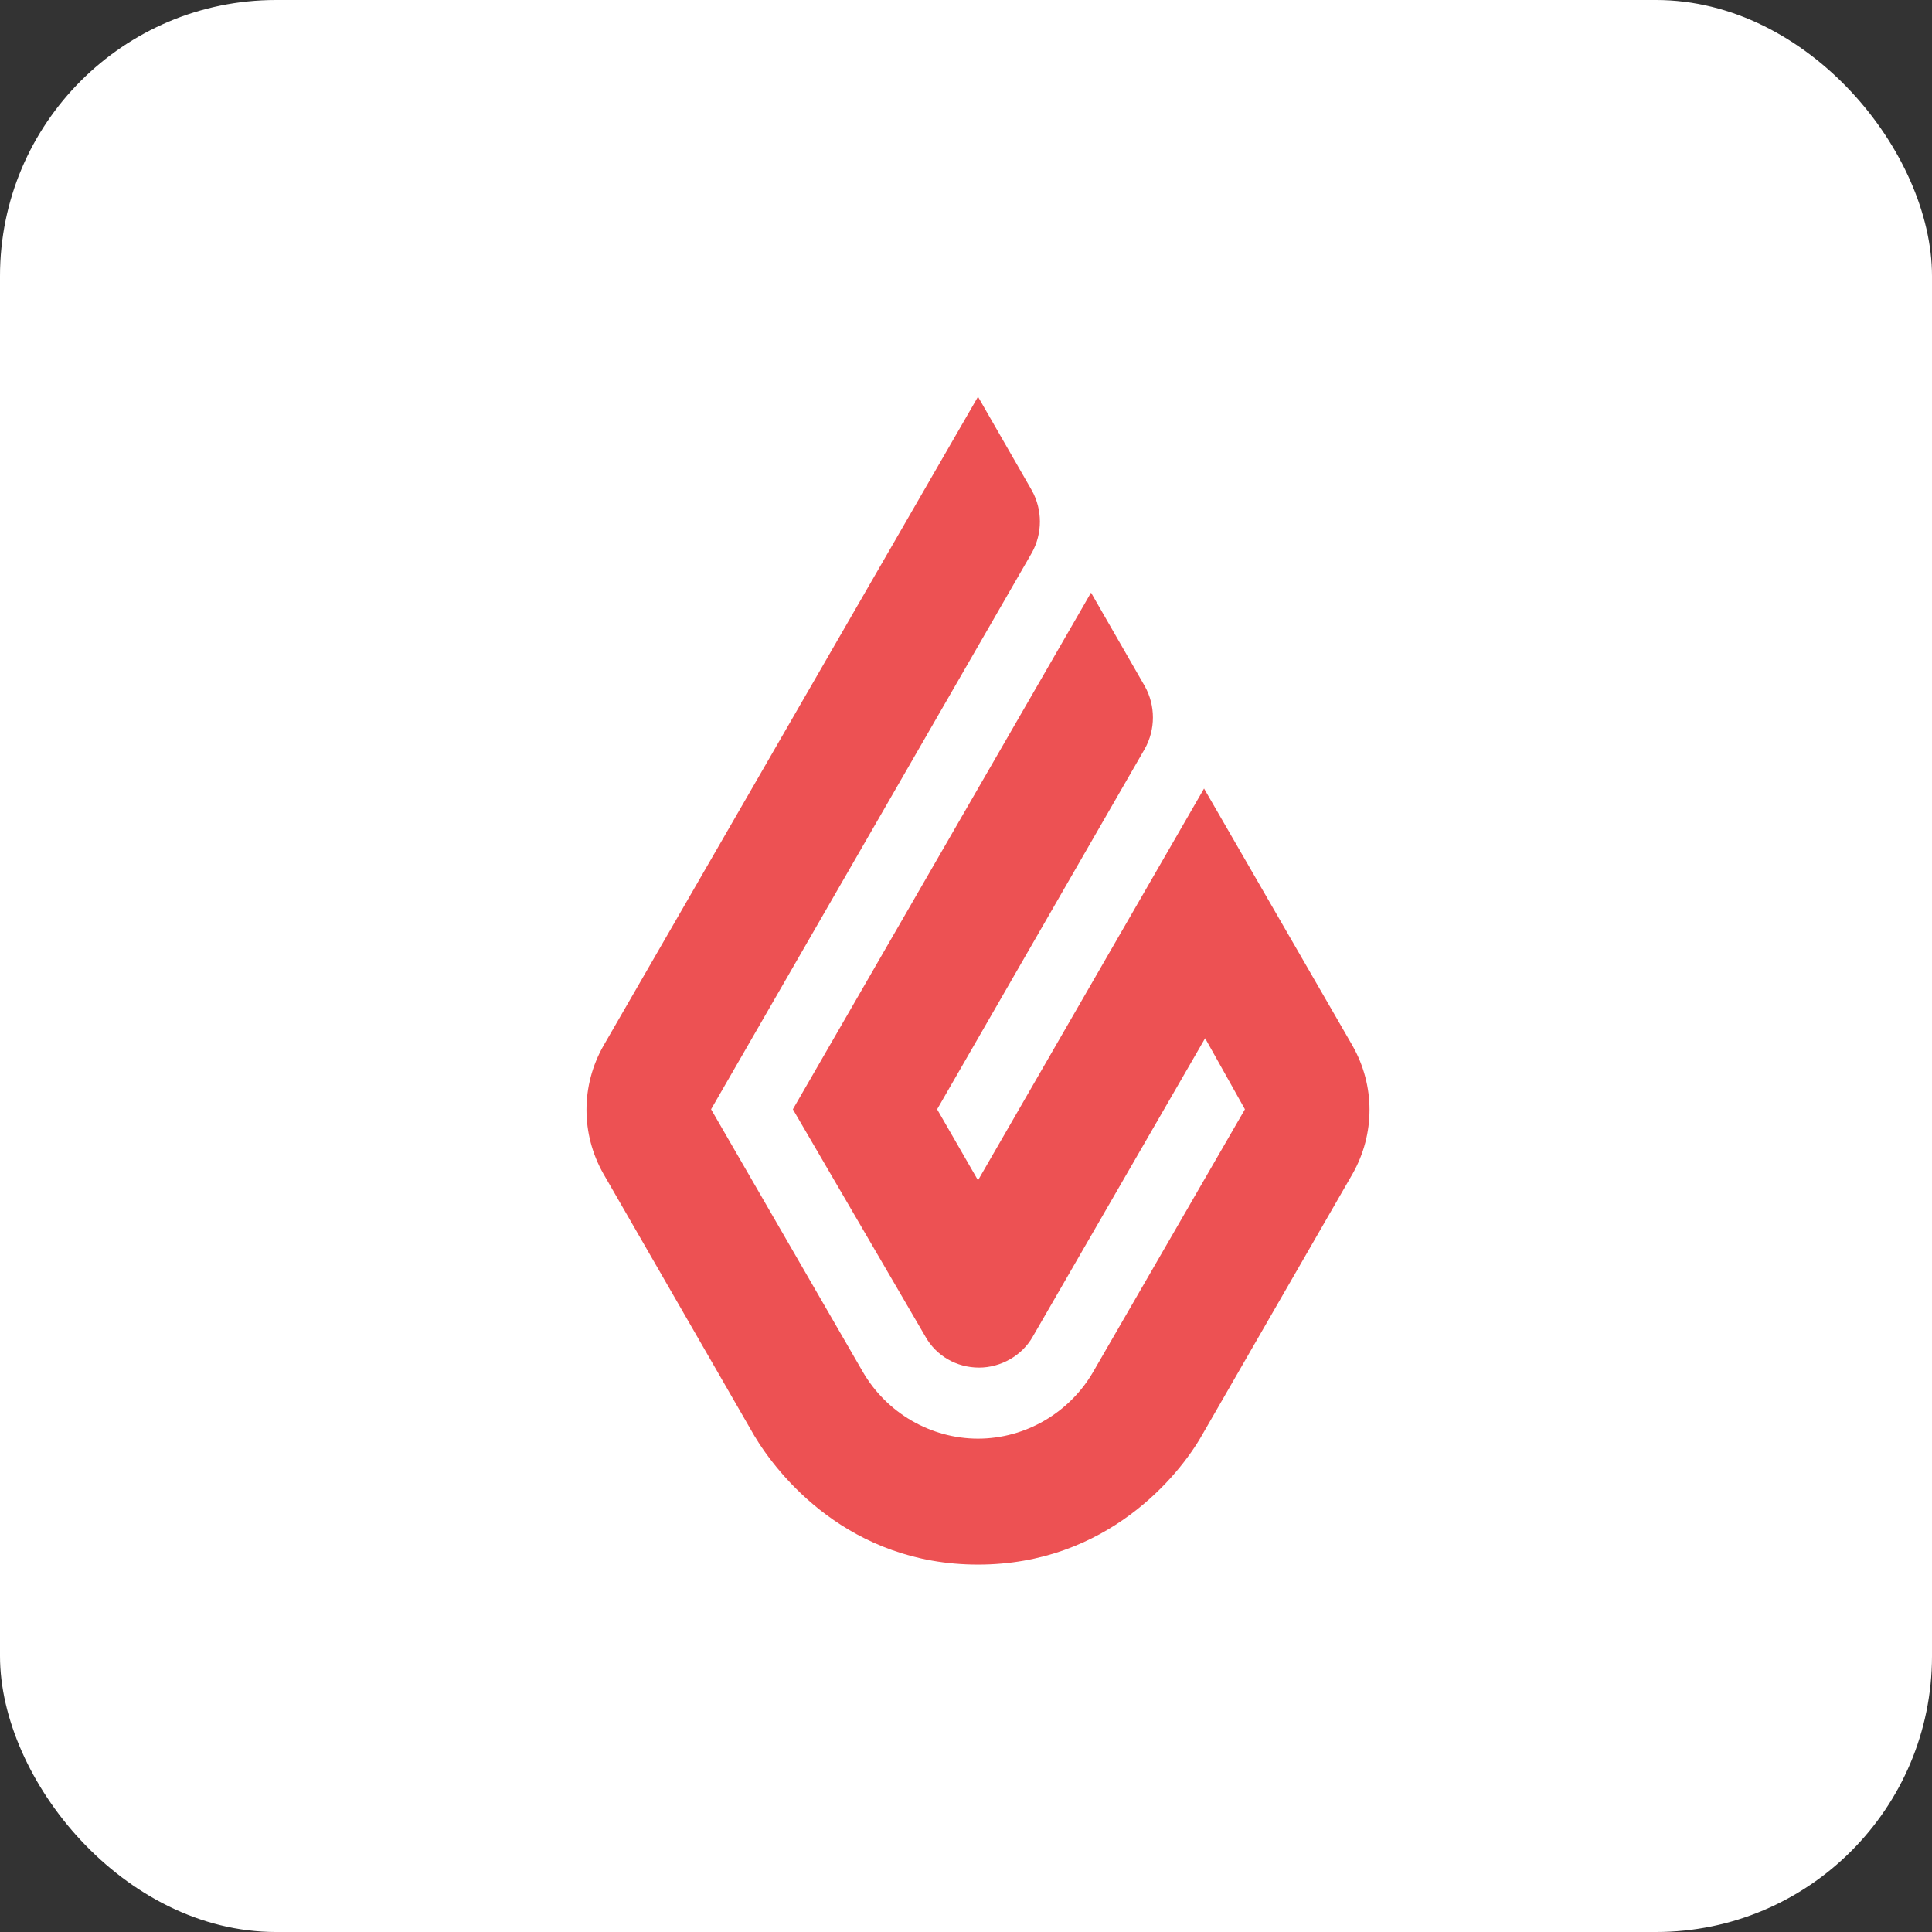 <svg width="56" height="56" viewBox="0 0 56 56" fill="none" xmlns="http://www.w3.org/2000/svg">
<rect x="0" y="0" width="56" height="56" fill="#333333" stroke="none"/>
<rect width="56" height="56" rx="8" fill="white"/>
<path d="M28.348 11.5L29.908 14.214C30.22 14.776 30.22 15.462 29.908 16.024L20.611 32.153L25.01 39.765C25.696 40.951 26.976 41.7 28.348 41.7C29.721 41.7 31 40.951 31.686 39.765L36.085 32.153L34.931 30.094L29.939 38.736C29.627 39.297 29.003 39.641 28.379 39.641C27.724 39.641 27.131 39.297 26.82 38.736L22.982 32.153L31.624 17.178L33.184 19.892C33.496 20.454 33.496 21.14 33.184 21.702L27.163 32.153L28.348 34.212L34.9 22.856L39.205 30.312C39.86 31.467 39.86 32.87 39.205 34.025L34.837 41.606C34.182 42.76 32.092 45.35 28.348 45.35C24.604 45.35 22.545 42.76 21.859 41.606L17.491 34.025C16.836 32.87 16.836 31.467 17.491 30.312L28.348 11.5Z" fill="#ED5153"/>
</svg>
